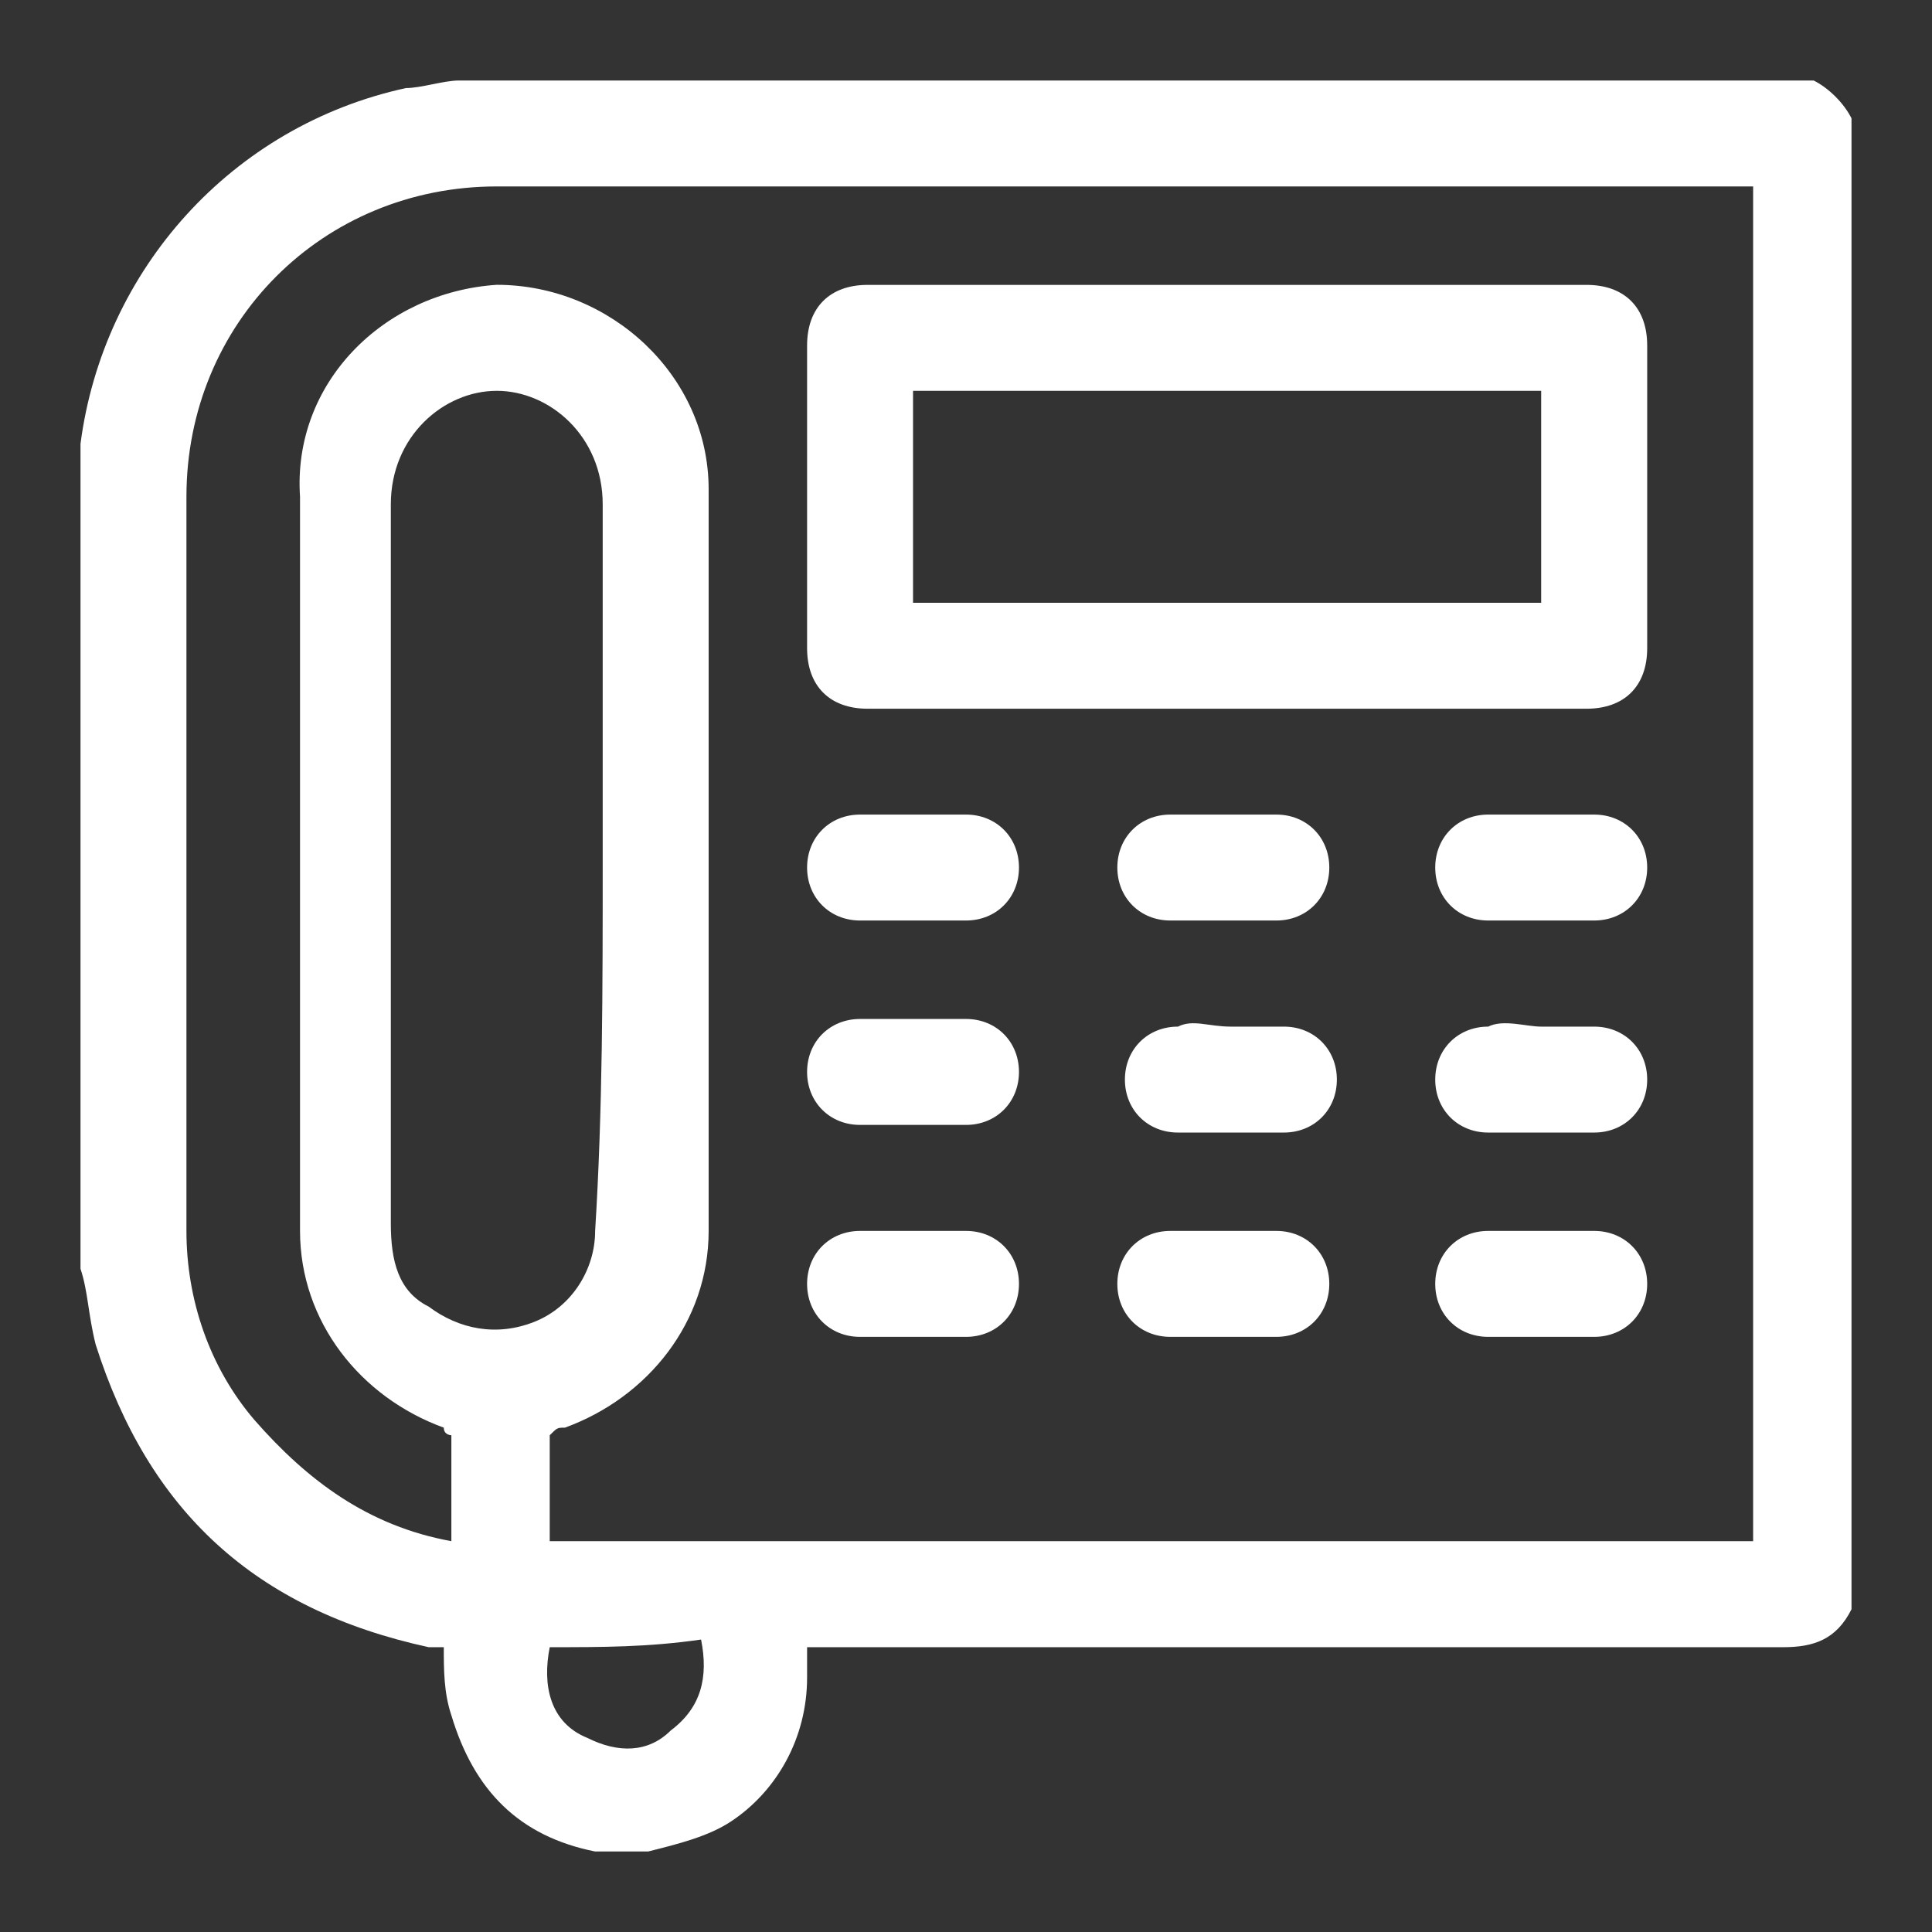 <svg width="24" height="24" viewBox="0 0 24 24" fill="none" xmlns="http://www.w3.org/2000/svg">
<rect x="0" y="0" width="24" height="24" fill="#333333" stroke="none"/>
<path d="M8.051 23C7.863 23 7.675 23 7.487 23H7.393C6.453 22.812 5.889 22.248 5.607 21.308C5.513 21.026 5.513 20.744 5.513 20.462C5.419 20.462 5.419 20.462 5.325 20.462C3.162 19.991 1.846 18.769 1.188 16.701C1.094 16.325 1.094 16.043 1 15.761C1 12.376 1 9.085 1 5.701C1 5.607 1 5.607 1 5.513C1.282 3.35 2.88 1.564 5.043 1.094C5.231 1.094 5.513 1 5.701 1C11.342 1 16.983 1 22.53 1C22.718 1.094 22.906 1.282 23 1.47C23 7.675 23 13.786 23 19.991C22.812 20.367 22.53 20.462 22.154 20.462C18.205 20.462 14.256 20.462 10.308 20.462C10.214 20.462 10.12 20.462 10.026 20.462C10.026 20.462 10.026 20.462 10.026 20.556C10.026 20.65 10.026 20.744 10.026 20.838C10.026 21.59 9.65 22.248 9.085 22.624C8.803 22.812 8.427 22.906 8.051 23ZM21.778 2.316C21.684 2.316 21.684 2.316 21.59 2.316C16.419 2.316 11.342 2.316 6.171 2.316C4.009 2.316 2.316 4.009 2.316 6.171C2.316 9.179 2.316 12.282 2.316 15.291C2.316 16.137 2.598 16.983 3.162 17.641C3.821 18.393 4.573 18.957 5.607 19.145C5.607 18.675 5.607 18.299 5.607 17.829C5.607 17.829 5.513 17.829 5.513 17.735C4.479 17.359 3.727 16.419 3.727 15.291C3.727 12.282 3.727 9.179 3.727 6.171C3.632 4.761 4.761 3.632 6.171 3.538C7.581 3.538 8.803 4.667 8.803 6.077C8.803 9.179 8.803 12.188 8.803 15.291C8.803 16.419 8.051 17.359 7.017 17.735C6.923 17.735 6.923 17.735 6.829 17.829C6.829 18.299 6.829 18.769 6.829 19.145C11.812 19.145 16.795 19.145 21.778 19.145C21.778 13.504 21.778 7.957 21.778 2.316ZM7.487 10.684C7.487 9.179 7.487 7.769 7.487 6.265C7.487 5.419 6.829 4.855 6.171 4.855C5.513 4.855 4.855 5.419 4.855 6.265C4.855 6.453 4.855 6.735 4.855 6.923C4.855 9.65 4.855 12.376 4.855 15.197C4.855 15.667 4.949 16.043 5.325 16.231C5.701 16.513 6.171 16.607 6.641 16.419C7.111 16.231 7.393 15.761 7.393 15.291C7.487 13.786 7.487 12.282 7.487 10.684ZM6.829 20.462C6.735 20.932 6.829 21.402 7.299 21.59C7.675 21.778 8.051 21.778 8.333 21.496C8.709 21.214 8.803 20.838 8.709 20.367C8.051 20.462 7.487 20.462 6.829 20.462Z" fill="#FFFFFF"/>
<path d="M15.291 3.539C16.795 3.539 18.299 3.539 19.709 3.539C20.18 3.539 20.462 3.821 20.462 4.291C20.462 5.513 20.462 6.83 20.462 8.052C20.462 8.522 20.18 8.804 19.709 8.804C16.701 8.804 13.786 8.804 10.778 8.804C10.308 8.804 10.026 8.522 10.026 8.052C10.026 6.83 10.026 5.513 10.026 4.291C10.026 3.821 10.308 3.539 10.778 3.539C12.282 3.539 13.786 3.539 15.291 3.539ZM19.145 4.855C16.513 4.855 13.974 4.855 11.342 4.855C11.342 5.701 11.342 6.642 11.342 7.488C13.974 7.488 16.513 7.488 19.145 7.488C19.145 6.642 19.145 5.795 19.145 4.855Z" fill="#FFFFFF"/>
<path d="M11.342 11.435C11.154 11.435 10.872 11.435 10.684 11.435C10.308 11.435 10.026 11.153 10.026 10.777C10.026 10.401 10.308 10.119 10.684 10.119C11.154 10.119 11.53 10.119 12 10.119C12.376 10.119 12.658 10.401 12.658 10.777C12.658 11.153 12.376 11.435 12 11.435C11.812 11.435 11.53 11.435 11.342 11.435Z" fill="#FFFFFF"/>
<path d="M19.145 11.435C18.957 11.435 18.675 11.435 18.487 11.435C18.111 11.435 17.829 11.153 17.829 10.777C17.829 10.401 18.111 10.119 18.487 10.119C18.957 10.119 19.427 10.119 19.803 10.119C20.18 10.119 20.462 10.401 20.462 10.777C20.462 11.153 20.18 11.435 19.803 11.435C19.615 11.435 19.333 11.435 19.145 11.435Z" fill="#FFFFFF"/>
<path d="M19.145 12.753C19.333 12.753 19.615 12.753 19.803 12.753C20.18 12.753 20.462 13.035 20.462 13.411C20.462 13.787 20.18 14.069 19.803 14.069C19.333 14.069 18.863 14.069 18.487 14.069C18.111 14.069 17.829 13.787 17.829 13.411C17.829 13.035 18.111 12.753 18.487 12.753C18.675 12.659 18.957 12.753 19.145 12.753Z" fill="#FFFFFF"/>
<path d="M11.342 13.974C11.154 13.974 10.872 13.974 10.684 13.974C10.308 13.974 10.026 13.692 10.026 13.316C10.026 12.94 10.308 12.658 10.684 12.658C11.154 12.658 11.624 12.658 12 12.658C12.376 12.658 12.658 12.94 12.658 13.316C12.658 13.692 12.376 13.974 12 13.974C11.812 13.974 11.624 13.974 11.342 13.974Z" fill="#FFFFFF"/>
<path d="M11.342 16.607C11.154 16.607 10.872 16.607 10.684 16.607C10.308 16.607 10.026 16.325 10.026 15.949C10.026 15.573 10.308 15.291 10.684 15.291C11.154 15.291 11.53 15.291 12 15.291C12.376 15.291 12.658 15.573 12.658 15.949C12.658 16.325 12.376 16.607 12 16.607C11.812 16.607 11.53 16.607 11.342 16.607Z" fill="#FFFFFF"/>
<path d="M19.145 16.607C18.957 16.607 18.675 16.607 18.487 16.607C18.111 16.607 17.829 16.325 17.829 15.949C17.829 15.573 18.111 15.291 18.487 15.291C18.957 15.291 19.333 15.291 19.803 15.291C20.18 15.291 20.462 15.573 20.462 15.949C20.462 16.325 20.18 16.607 19.803 16.607C19.615 16.607 19.333 16.607 19.145 16.607Z" fill="#FFFFFF"/>
<path d="M15.197 11.435C15.009 11.435 14.82 11.435 14.539 11.435C14.162 11.435 13.88 11.153 13.88 10.777C13.88 10.401 14.162 10.119 14.539 10.119C15.009 10.119 15.385 10.119 15.855 10.119C16.231 10.119 16.513 10.401 16.513 10.777C16.513 11.153 16.231 11.435 15.855 11.435C15.667 11.435 15.479 11.435 15.197 11.435Z" fill="#FFFFFF"/>
<path d="M15.291 12.753C15.479 12.753 15.761 12.753 15.949 12.753C16.325 12.753 16.607 13.035 16.607 13.411C16.607 13.787 16.325 14.069 15.949 14.069C15.479 14.069 15.103 14.069 14.633 14.069C14.256 14.069 13.974 13.787 13.974 13.411C13.974 13.035 14.256 12.753 14.633 12.753C14.82 12.659 15.009 12.753 15.291 12.753Z" fill="#FFFFFF"/>
<path d="M15.197 16.607C15.009 16.607 14.726 16.607 14.539 16.607C14.162 16.607 13.88 16.325 13.88 15.949C13.88 15.573 14.162 15.291 14.539 15.291C15.009 15.291 15.385 15.291 15.855 15.291C16.231 15.291 16.513 15.573 16.513 15.949C16.513 16.325 16.231 16.607 15.855 16.607C15.667 16.607 15.479 16.607 15.197 16.607Z" fill="#FFFFFF"/>
</svg>
